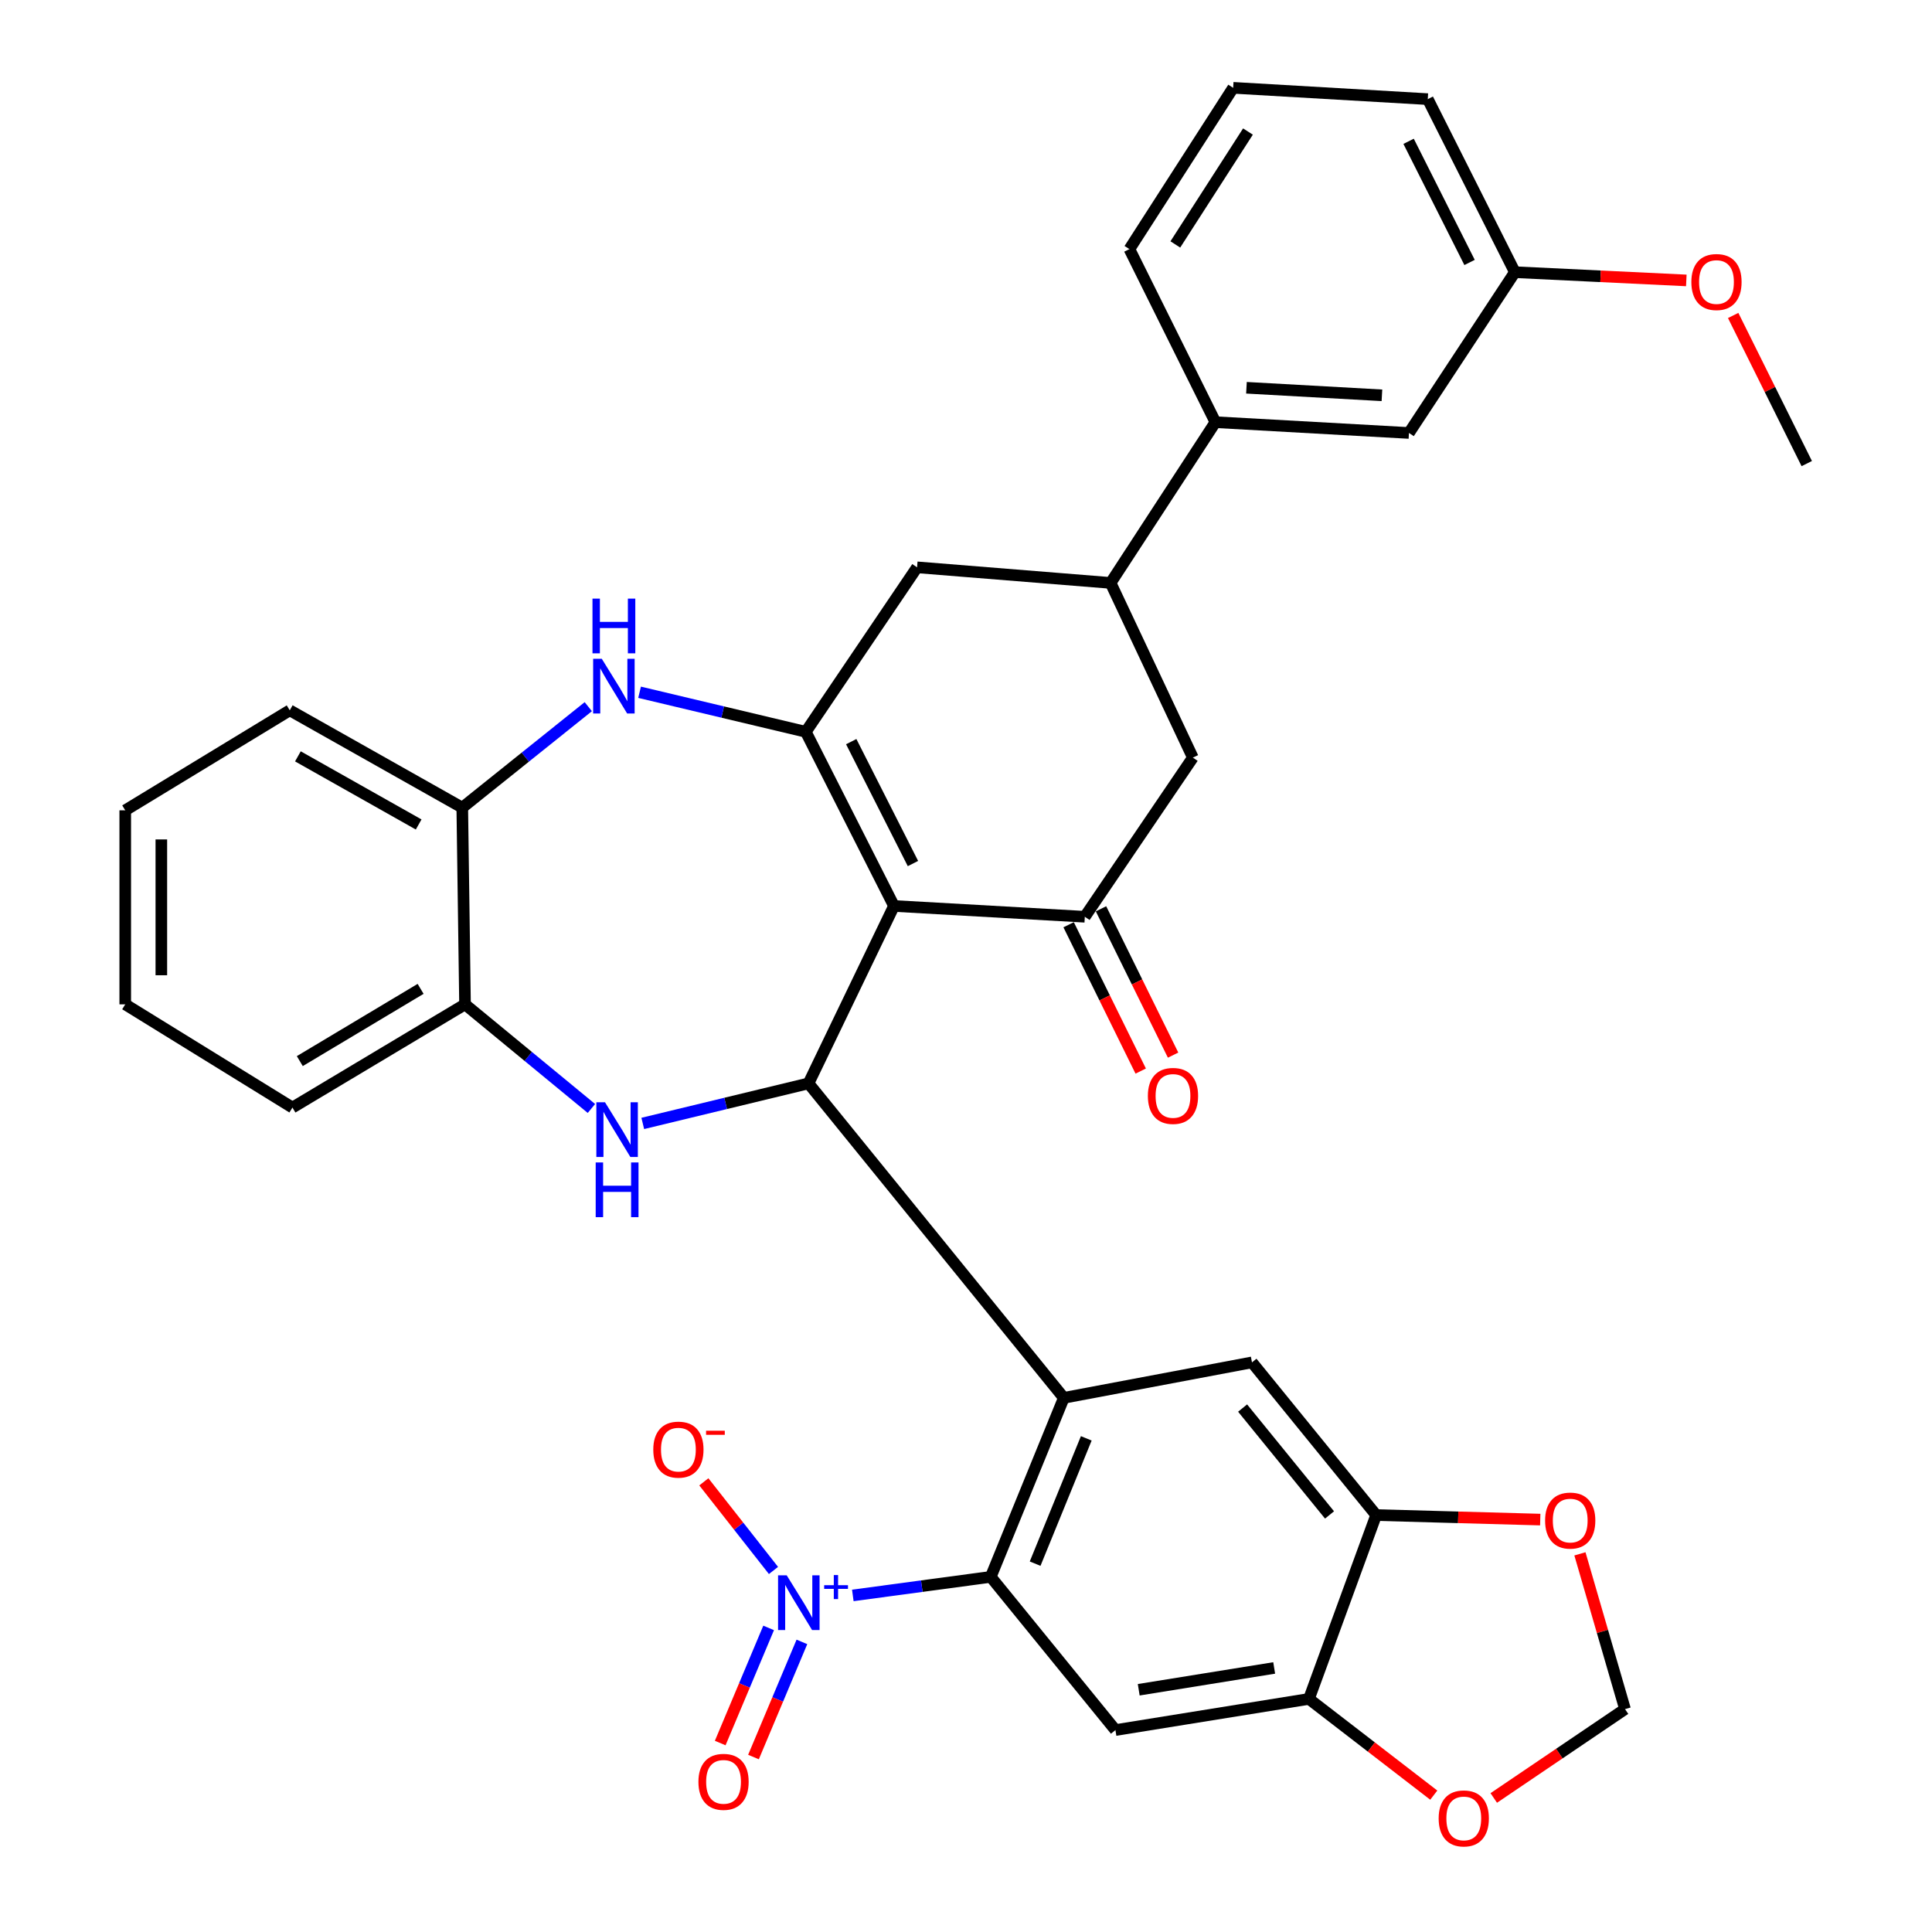 <?xml version='1.0' encoding='iso-8859-1'?>
<svg version='1.1' baseProfile='full'
              xmlns='http://www.w3.org/2000/svg'
                      xmlns:rdkit='http://www.rdkit.org/xml'
                      xmlns:xlink='http://www.w3.org/1999/xlink'
                  xml:space='preserve'
width='1000px' height='1000px' viewBox='0 0 1000 1000'>
<!-- END OF HEADER -->
<rect style='opacity:1.0;fill:#FFFFFF;stroke:none' width='1000' height='1000' x='0' y='0'> </rect>
<path class='bond-0' d='M 462.717,468.932 L 418.481,560.758' style='fill:none;fill-rule:evenodd;stroke:#000000;stroke-width:6px;stroke-linecap:butt;stroke-linejoin:miter;stroke-opacity:1' />
<path class='bond-2' d='M 462.717,468.932 L 417.079,378.787' style='fill:none;fill-rule:evenodd;stroke:#000000;stroke-width:6px;stroke-linecap:butt;stroke-linejoin:miter;stroke-opacity:1' />
<path class='bond-2' d='M 472.54,446.972 L 440.593,383.87' style='fill:none;fill-rule:evenodd;stroke:#000000;stroke-width:6px;stroke-linecap:butt;stroke-linejoin:miter;stroke-opacity:1' />
<path class='bond-6' d='M 462.717,468.932 L 561.498,474.516' style='fill:none;fill-rule:evenodd;stroke:#000000;stroke-width:6px;stroke-linecap:butt;stroke-linejoin:miter;stroke-opacity:1' />
<path class='bond-1' d='M 418.481,560.758 L 550.63,723.527' style='fill:none;fill-rule:evenodd;stroke:#000000;stroke-width:6px;stroke-linecap:butt;stroke-linejoin:miter;stroke-opacity:1' />
<path class='bond-4' d='M 418.481,560.758 L 375.589,571.12' style='fill:none;fill-rule:evenodd;stroke:#000000;stroke-width:6px;stroke-linecap:butt;stroke-linejoin:miter;stroke-opacity:1' />
<path class='bond-4' d='M 375.589,571.12 L 332.698,581.483' style='fill:none;fill-rule:evenodd;stroke:#0000FF;stroke-width:6px;stroke-linecap:butt;stroke-linejoin:miter;stroke-opacity:1' />
<path class='bond-3' d='M 550.63,723.527 L 512.808,816.184' style='fill:none;fill-rule:evenodd;stroke:#000000;stroke-width:6px;stroke-linecap:butt;stroke-linejoin:miter;stroke-opacity:1' />
<path class='bond-3' d='M 562.254,744.486 L 535.779,809.346' style='fill:none;fill-rule:evenodd;stroke:#000000;stroke-width:6px;stroke-linecap:butt;stroke-linejoin:miter;stroke-opacity:1' />
<path class='bond-9' d='M 550.63,723.527 L 648.02,705.166' style='fill:none;fill-rule:evenodd;stroke:#000000;stroke-width:6px;stroke-linecap:butt;stroke-linejoin:miter;stroke-opacity:1' />
<path class='bond-7' d='M 417.079,378.787 L 374.06,368.552' style='fill:none;fill-rule:evenodd;stroke:#000000;stroke-width:6px;stroke-linecap:butt;stroke-linejoin:miter;stroke-opacity:1' />
<path class='bond-7' d='M 374.06,368.552 L 331.042,358.316' style='fill:none;fill-rule:evenodd;stroke:#0000FF;stroke-width:6px;stroke-linecap:butt;stroke-linejoin:miter;stroke-opacity:1' />
<path class='bond-13' d='M 417.079,378.787 L 474.674,293.646' style='fill:none;fill-rule:evenodd;stroke:#000000;stroke-width:6px;stroke-linecap:butt;stroke-linejoin:miter;stroke-opacity:1' />
<path class='bond-5' d='M 512.808,816.184 L 477.113,820.987' style='fill:none;fill-rule:evenodd;stroke:#000000;stroke-width:6px;stroke-linecap:butt;stroke-linejoin:miter;stroke-opacity:1' />
<path class='bond-5' d='M 477.113,820.987 L 441.418,825.791' style='fill:none;fill-rule:evenodd;stroke:#0000FF;stroke-width:6px;stroke-linecap:butt;stroke-linejoin:miter;stroke-opacity:1' />
<path class='bond-8' d='M 512.808,816.184 L 577.347,895.482' style='fill:none;fill-rule:evenodd;stroke:#000000;stroke-width:6px;stroke-linecap:butt;stroke-linejoin:miter;stroke-opacity:1' />
<path class='bond-11' d='M 306.12,573.746 L 273.406,546.8' style='fill:none;fill-rule:evenodd;stroke:#0000FF;stroke-width:6px;stroke-linecap:butt;stroke-linejoin:miter;stroke-opacity:1' />
<path class='bond-11' d='M 273.406,546.8 L 240.693,519.853' style='fill:none;fill-rule:evenodd;stroke:#000000;stroke-width:6px;stroke-linecap:butt;stroke-linejoin:miter;stroke-opacity:1' />
<path class='bond-18' d='M 400.357,812.87 L 382.331,789.933' style='fill:none;fill-rule:evenodd;stroke:#0000FF;stroke-width:6px;stroke-linecap:butt;stroke-linejoin:miter;stroke-opacity:1' />
<path class='bond-18' d='M 382.331,789.933 L 364.304,766.995' style='fill:none;fill-rule:evenodd;stroke:#FF0000;stroke-width:6px;stroke-linecap:butt;stroke-linejoin:miter;stroke-opacity:1' />
<path class='bond-21' d='M 397.844,842.603 L 385.313,872.4' style='fill:none;fill-rule:evenodd;stroke:#0000FF;stroke-width:6px;stroke-linecap:butt;stroke-linejoin:miter;stroke-opacity:1' />
<path class='bond-21' d='M 385.313,872.4 L 372.782,902.196' style='fill:none;fill-rule:evenodd;stroke:#FF0000;stroke-width:6px;stroke-linecap:butt;stroke-linejoin:miter;stroke-opacity:1' />
<path class='bond-21' d='M 415.066,849.846 L 402.535,879.643' style='fill:none;fill-rule:evenodd;stroke:#0000FF;stroke-width:6px;stroke-linecap:butt;stroke-linejoin:miter;stroke-opacity:1' />
<path class='bond-21' d='M 402.535,879.643 L 390.003,909.439' style='fill:none;fill-rule:evenodd;stroke:#FF0000;stroke-width:6px;stroke-linecap:butt;stroke-linejoin:miter;stroke-opacity:1' />
<path class='bond-16' d='M 561.498,474.516 L 617.422,392.135' style='fill:none;fill-rule:evenodd;stroke:#000000;stroke-width:6px;stroke-linecap:butt;stroke-linejoin:miter;stroke-opacity:1' />
<path class='bond-22' d='M 553.118,478.644 L 571.774,516.516' style='fill:none;fill-rule:evenodd;stroke:#000000;stroke-width:6px;stroke-linecap:butt;stroke-linejoin:miter;stroke-opacity:1' />
<path class='bond-22' d='M 571.774,516.516 L 590.43,554.388' style='fill:none;fill-rule:evenodd;stroke:#FF0000;stroke-width:6px;stroke-linecap:butt;stroke-linejoin:miter;stroke-opacity:1' />
<path class='bond-22' d='M 569.878,470.388 L 588.534,508.26' style='fill:none;fill-rule:evenodd;stroke:#000000;stroke-width:6px;stroke-linecap:butt;stroke-linejoin:miter;stroke-opacity:1' />
<path class='bond-22' d='M 588.534,508.26 L 607.19,546.132' style='fill:none;fill-rule:evenodd;stroke:#FF0000;stroke-width:6px;stroke-linecap:butt;stroke-linejoin:miter;stroke-opacity:1' />
<path class='bond-15' d='M 304.495,365.773 L 271.883,391.902' style='fill:none;fill-rule:evenodd;stroke:#0000FF;stroke-width:6px;stroke-linecap:butt;stroke-linejoin:miter;stroke-opacity:1' />
<path class='bond-15' d='M 271.883,391.902 L 239.271,418.032' style='fill:none;fill-rule:evenodd;stroke:#000000;stroke-width:6px;stroke-linecap:butt;stroke-linejoin:miter;stroke-opacity:1' />
<path class='bond-38' d='M 577.347,895.482 L 677.508,879.352' style='fill:none;fill-rule:evenodd;stroke:#000000;stroke-width:6px;stroke-linecap:butt;stroke-linejoin:miter;stroke-opacity:1' />
<path class='bond-38' d='M 589.401,874.617 L 659.513,863.326' style='fill:none;fill-rule:evenodd;stroke:#000000;stroke-width:6px;stroke-linecap:butt;stroke-linejoin:miter;stroke-opacity:1' />
<path class='bond-14' d='M 648.02,705.166 L 712.299,784.194' style='fill:none;fill-rule:evenodd;stroke:#000000;stroke-width:6px;stroke-linecap:butt;stroke-linejoin:miter;stroke-opacity:1' />
<path class='bond-14' d='M 643.168,728.809 L 688.163,784.129' style='fill:none;fill-rule:evenodd;stroke:#000000;stroke-width:6px;stroke-linecap:butt;stroke-linejoin:miter;stroke-opacity:1' />
<path class='bond-10' d='M 677.508,879.352 L 712.299,784.194' style='fill:none;fill-rule:evenodd;stroke:#000000;stroke-width:6px;stroke-linecap:butt;stroke-linejoin:miter;stroke-opacity:1' />
<path class='bond-19' d='M 677.508,879.352 L 709.812,904.255' style='fill:none;fill-rule:evenodd;stroke:#000000;stroke-width:6px;stroke-linecap:butt;stroke-linejoin:miter;stroke-opacity:1' />
<path class='bond-19' d='M 709.812,904.255 L 742.117,929.159' style='fill:none;fill-rule:evenodd;stroke:#FF0000;stroke-width:6px;stroke-linecap:butt;stroke-linejoin:miter;stroke-opacity:1' />
<path class='bond-28' d='M 240.693,519.853 L 151.368,573.276' style='fill:none;fill-rule:evenodd;stroke:#000000;stroke-width:6px;stroke-linecap:butt;stroke-linejoin:miter;stroke-opacity:1' />
<path class='bond-28' d='M 217.705,511.832 L 155.177,549.228' style='fill:none;fill-rule:evenodd;stroke:#000000;stroke-width:6px;stroke-linecap:butt;stroke-linejoin:miter;stroke-opacity:1' />
<path class='bond-36' d='M 240.693,519.853 L 239.271,418.032' style='fill:none;fill-rule:evenodd;stroke:#000000;stroke-width:6px;stroke-linecap:butt;stroke-linejoin:miter;stroke-opacity:1' />
<path class='bond-12' d='M 574.845,301.721 L 617.422,392.135' style='fill:none;fill-rule:evenodd;stroke:#000000;stroke-width:6px;stroke-linecap:butt;stroke-linejoin:miter;stroke-opacity:1' />
<path class='bond-17' d='M 574.845,301.721 L 629.098,218.52' style='fill:none;fill-rule:evenodd;stroke:#000000;stroke-width:6px;stroke-linecap:butt;stroke-linejoin:miter;stroke-opacity:1' />
<path class='bond-35' d='M 574.845,301.721 L 474.674,293.646' style='fill:none;fill-rule:evenodd;stroke:#000000;stroke-width:6px;stroke-linecap:butt;stroke-linejoin:miter;stroke-opacity:1' />
<path class='bond-20' d='M 712.299,784.194 L 754.764,785.366' style='fill:none;fill-rule:evenodd;stroke:#000000;stroke-width:6px;stroke-linecap:butt;stroke-linejoin:miter;stroke-opacity:1' />
<path class='bond-20' d='M 754.764,785.366 L 797.228,786.538' style='fill:none;fill-rule:evenodd;stroke:#FF0000;stroke-width:6px;stroke-linecap:butt;stroke-linejoin:miter;stroke-opacity:1' />
<path class='bond-30' d='M 239.271,418.032 L 149.977,367.661' style='fill:none;fill-rule:evenodd;stroke:#000000;stroke-width:6px;stroke-linecap:butt;stroke-linejoin:miter;stroke-opacity:1' />
<path class='bond-30' d='M 216.697,426.748 L 154.192,391.489' style='fill:none;fill-rule:evenodd;stroke:#000000;stroke-width:6px;stroke-linecap:butt;stroke-linejoin:miter;stroke-opacity:1' />
<path class='bond-24' d='M 629.098,218.52 L 729.269,224.104' style='fill:none;fill-rule:evenodd;stroke:#000000;stroke-width:6px;stroke-linecap:butt;stroke-linejoin:miter;stroke-opacity:1' />
<path class='bond-24' d='M 645.164,200.704 L 715.284,204.612' style='fill:none;fill-rule:evenodd;stroke:#000000;stroke-width:6px;stroke-linecap:butt;stroke-linejoin:miter;stroke-opacity:1' />
<path class='bond-27' d='M 629.098,218.52 L 584.581,128.936' style='fill:none;fill-rule:evenodd;stroke:#000000;stroke-width:6px;stroke-linecap:butt;stroke-linejoin:miter;stroke-opacity:1' />
<path class='bond-39' d='M 773.166,930.625 L 807.137,907.63' style='fill:none;fill-rule:evenodd;stroke:#FF0000;stroke-width:6px;stroke-linecap:butt;stroke-linejoin:miter;stroke-opacity:1' />
<path class='bond-39' d='M 807.137,907.63 L 841.107,884.635' style='fill:none;fill-rule:evenodd;stroke:#000000;stroke-width:6px;stroke-linecap:butt;stroke-linejoin:miter;stroke-opacity:1' />
<path class='bond-23' d='M 817.765,804.268 L 829.436,844.452' style='fill:none;fill-rule:evenodd;stroke:#FF0000;stroke-width:6px;stroke-linecap:butt;stroke-linejoin:miter;stroke-opacity:1' />
<path class='bond-23' d='M 829.436,844.452 L 841.107,884.635' style='fill:none;fill-rule:evenodd;stroke:#000000;stroke-width:6px;stroke-linecap:butt;stroke-linejoin:miter;stroke-opacity:1' />
<path class='bond-25' d='M 729.269,224.104 L 784.093,140.882' style='fill:none;fill-rule:evenodd;stroke:#000000;stroke-width:6px;stroke-linecap:butt;stroke-linejoin:miter;stroke-opacity:1' />
<path class='bond-26' d='M 784.093,140.882 L 828.464,143.014' style='fill:none;fill-rule:evenodd;stroke:#000000;stroke-width:6px;stroke-linecap:butt;stroke-linejoin:miter;stroke-opacity:1' />
<path class='bond-26' d='M 828.464,143.014 L 872.835,145.146' style='fill:none;fill-rule:evenodd;stroke:#FF0000;stroke-width:6px;stroke-linecap:butt;stroke-linejoin:miter;stroke-opacity:1' />
<path class='bond-40' d='M 784.093,140.882 L 739.016,51.309' style='fill:none;fill-rule:evenodd;stroke:#000000;stroke-width:6px;stroke-linecap:butt;stroke-linejoin:miter;stroke-opacity:1' />
<path class='bond-40' d='M 760.643,135.845 L 729.089,73.143' style='fill:none;fill-rule:evenodd;stroke:#000000;stroke-width:6px;stroke-linecap:butt;stroke-linejoin:miter;stroke-opacity:1' />
<path class='bond-32' d='M 897.084,163.281 L 916.13,201.617' style='fill:none;fill-rule:evenodd;stroke:#FF0000;stroke-width:6px;stroke-linecap:butt;stroke-linejoin:miter;stroke-opacity:1' />
<path class='bond-32' d='M 916.13,201.617 L 935.175,239.953' style='fill:none;fill-rule:evenodd;stroke:#000000;stroke-width:6px;stroke-linecap:butt;stroke-linejoin:miter;stroke-opacity:1' />
<path class='bond-29' d='M 584.581,128.936 L 638.284,45.455' style='fill:none;fill-rule:evenodd;stroke:#000000;stroke-width:6px;stroke-linecap:butt;stroke-linejoin:miter;stroke-opacity:1' />
<path class='bond-29' d='M 608.349,126.521 L 645.941,68.084' style='fill:none;fill-rule:evenodd;stroke:#000000;stroke-width:6px;stroke-linecap:butt;stroke-linejoin:miter;stroke-opacity:1' />
<path class='bond-33' d='M 151.368,573.276 L 64.825,519.853' style='fill:none;fill-rule:evenodd;stroke:#000000;stroke-width:6px;stroke-linecap:butt;stroke-linejoin:miter;stroke-opacity:1' />
<path class='bond-31' d='M 638.284,45.455 L 739.016,51.309' style='fill:none;fill-rule:evenodd;stroke:#000000;stroke-width:6px;stroke-linecap:butt;stroke-linejoin:miter;stroke-opacity:1' />
<path class='bond-34' d='M 149.977,367.661 L 64.825,419.423' style='fill:none;fill-rule:evenodd;stroke:#000000;stroke-width:6px;stroke-linecap:butt;stroke-linejoin:miter;stroke-opacity:1' />
<path class='bond-37' d='M 64.825,519.853 L 64.825,419.423' style='fill:none;fill-rule:evenodd;stroke:#000000;stroke-width:6px;stroke-linecap:butt;stroke-linejoin:miter;stroke-opacity:1' />
<path class='bond-37' d='M 83.508,504.789 L 83.508,434.487' style='fill:none;fill-rule:evenodd;stroke:#000000;stroke-width:6px;stroke-linecap:butt;stroke-linejoin:miter;stroke-opacity:1' />
<path  class='atom-5' d='M 313.15 570.533
L 322.43 585.533
Q 323.35 587.013, 324.83 589.693
Q 326.31 592.373, 326.39 592.533
L 326.39 570.533
L 330.15 570.533
L 330.15 598.853
L 326.27 598.853
L 316.31 582.453
Q 315.15 580.533, 313.91 578.333
Q 312.71 576.133, 312.35 575.453
L 312.35 598.853
L 308.67 598.853
L 308.67 570.533
L 313.15 570.533
' fill='#0000FF'/>
<path  class='atom-5' d='M 308.33 601.685
L 312.17 601.685
L 312.17 613.725
L 326.65 613.725
L 326.65 601.685
L 330.49 601.685
L 330.49 630.005
L 326.65 630.005
L 326.65 616.925
L 312.17 616.925
L 312.17 630.005
L 308.33 630.005
L 308.33 601.685
' fill='#0000FF'/>
<path  class='atom-6' d='M 407.207 815.392
L 416.487 830.392
Q 417.407 831.872, 418.887 834.552
Q 420.367 837.232, 420.447 837.392
L 420.447 815.392
L 424.207 815.392
L 424.207 843.712
L 420.327 843.712
L 410.367 827.312
Q 409.207 825.392, 407.967 823.192
Q 406.767 820.992, 406.407 820.312
L 406.407 843.712
L 402.727 843.712
L 402.727 815.392
L 407.207 815.392
' fill='#0000FF'/>
<path  class='atom-6' d='M 426.583 820.497
L 431.573 820.497
L 431.573 815.243
L 433.791 815.243
L 433.791 820.497
L 438.912 820.497
L 438.912 822.398
L 433.791 822.398
L 433.791 827.678
L 431.573 827.678
L 431.573 822.398
L 426.583 822.398
L 426.583 820.497
' fill='#0000FF'/>
<path  class='atom-8' d='M 311.489 340.994
L 320.769 355.994
Q 321.689 357.474, 323.169 360.154
Q 324.649 362.834, 324.729 362.994
L 324.729 340.994
L 328.489 340.994
L 328.489 369.314
L 324.609 369.314
L 314.649 352.914
Q 313.489 350.994, 312.249 348.794
Q 311.049 346.594, 310.689 345.914
L 310.689 369.314
L 307.009 369.314
L 307.009 340.994
L 311.489 340.994
' fill='#0000FF'/>
<path  class='atom-8' d='M 306.669 309.842
L 310.509 309.842
L 310.509 321.882
L 324.989 321.882
L 324.989 309.842
L 328.829 309.842
L 328.829 338.162
L 324.989 338.162
L 324.989 325.082
L 310.509 325.082
L 310.509 338.162
L 306.669 338.162
L 306.669 309.842
' fill='#0000FF'/>
<path  class='atom-19' d='M 338.139 750.324
Q 338.139 743.524, 341.499 739.724
Q 344.859 735.924, 351.139 735.924
Q 357.419 735.924, 360.779 739.724
Q 364.139 743.524, 364.139 750.324
Q 364.139 757.204, 360.739 761.124
Q 357.339 765.004, 351.139 765.004
Q 344.899 765.004, 341.499 761.124
Q 338.139 757.244, 338.139 750.324
M 351.139 761.804
Q 355.459 761.804, 357.779 758.924
Q 360.139 756.004, 360.139 750.324
Q 360.139 744.764, 357.779 741.964
Q 355.459 739.124, 351.139 739.124
Q 346.819 739.124, 344.459 741.924
Q 342.139 744.724, 342.139 750.324
Q 342.139 756.044, 344.459 758.924
Q 346.819 761.804, 351.139 761.804
' fill='#FF0000'/>
<path  class='atom-19' d='M 365.459 740.546
L 375.148 740.546
L 375.148 742.658
L 365.459 742.658
L 365.459 740.546
' fill='#FF0000'/>
<path  class='atom-20' d='M 744.647 941.21
Q 744.647 934.41, 748.007 930.61
Q 751.367 926.81, 757.647 926.81
Q 763.927 926.81, 767.287 930.61
Q 770.647 934.41, 770.647 941.21
Q 770.647 948.09, 767.247 952.01
Q 763.847 955.89, 757.647 955.89
Q 751.407 955.89, 748.007 952.01
Q 744.647 948.13, 744.647 941.21
M 757.647 952.69
Q 761.967 952.69, 764.287 949.81
Q 766.647 946.89, 766.647 941.21
Q 766.647 935.65, 764.287 932.85
Q 761.967 930.01, 757.647 930.01
Q 753.327 930.01, 750.967 932.81
Q 748.647 935.61, 748.647 941.21
Q 748.647 946.93, 750.967 949.81
Q 753.327 952.69, 757.647 952.69
' fill='#FF0000'/>
<path  class='atom-21' d='M 799.74 787.046
Q 799.74 780.246, 803.1 776.446
Q 806.46 772.646, 812.74 772.646
Q 819.02 772.646, 822.38 776.446
Q 825.74 780.246, 825.74 787.046
Q 825.74 793.926, 822.34 797.846
Q 818.94 801.726, 812.74 801.726
Q 806.5 801.726, 803.1 797.846
Q 799.74 793.966, 799.74 787.046
M 812.74 798.526
Q 817.06 798.526, 819.38 795.646
Q 821.74 792.726, 821.74 787.046
Q 821.74 781.486, 819.38 778.686
Q 817.06 775.846, 812.74 775.846
Q 808.42 775.846, 806.06 778.646
Q 803.74 781.446, 803.74 787.046
Q 803.74 792.766, 806.06 795.646
Q 808.42 798.526, 812.74 798.526
' fill='#FF0000'/>
<path  class='atom-22' d='M 361.503 922.278
Q 361.503 915.478, 364.863 911.678
Q 368.223 907.878, 374.503 907.878
Q 380.783 907.878, 384.143 911.678
Q 387.503 915.478, 387.503 922.278
Q 387.503 929.158, 384.103 933.078
Q 380.703 936.958, 374.503 936.958
Q 368.263 936.958, 364.863 933.078
Q 361.503 929.198, 361.503 922.278
M 374.503 933.758
Q 378.823 933.758, 381.143 930.878
Q 383.503 927.958, 383.503 922.278
Q 383.503 916.718, 381.143 913.918
Q 378.823 911.078, 374.503 911.078
Q 370.183 911.078, 367.823 913.878
Q 365.503 916.678, 365.503 922.278
Q 365.503 927.998, 367.823 930.878
Q 370.183 933.758, 374.503 933.758
' fill='#FF0000'/>
<path  class='atom-23' d='M 594.136 567.242
Q 594.136 560.442, 597.496 556.642
Q 600.856 552.842, 607.136 552.842
Q 613.416 552.842, 616.776 556.642
Q 620.136 560.442, 620.136 567.242
Q 620.136 574.122, 616.736 578.042
Q 613.336 581.922, 607.136 581.922
Q 600.896 581.922, 597.496 578.042
Q 594.136 574.162, 594.136 567.242
M 607.136 578.722
Q 611.456 578.722, 613.776 575.842
Q 616.136 572.922, 616.136 567.242
Q 616.136 561.682, 613.776 558.882
Q 611.456 556.042, 607.136 556.042
Q 602.816 556.042, 600.456 558.842
Q 598.136 561.642, 598.136 567.242
Q 598.136 572.962, 600.456 575.842
Q 602.816 578.722, 607.136 578.722
' fill='#FF0000'/>
<path  class='atom-27' d='M 875.447 145.976
Q 875.447 139.176, 878.807 135.376
Q 882.167 131.576, 888.447 131.576
Q 894.727 131.576, 898.087 135.376
Q 901.447 139.176, 901.447 145.976
Q 901.447 152.856, 898.047 156.776
Q 894.647 160.656, 888.447 160.656
Q 882.207 160.656, 878.807 156.776
Q 875.447 152.896, 875.447 145.976
M 888.447 157.456
Q 892.767 157.456, 895.087 154.576
Q 897.447 151.656, 897.447 145.976
Q 897.447 140.416, 895.087 137.616
Q 892.767 134.776, 888.447 134.776
Q 884.127 134.776, 881.767 137.576
Q 879.447 140.376, 879.447 145.976
Q 879.447 151.696, 881.767 154.576
Q 884.127 157.456, 888.447 157.456
' fill='#FF0000'/>
</svg>
